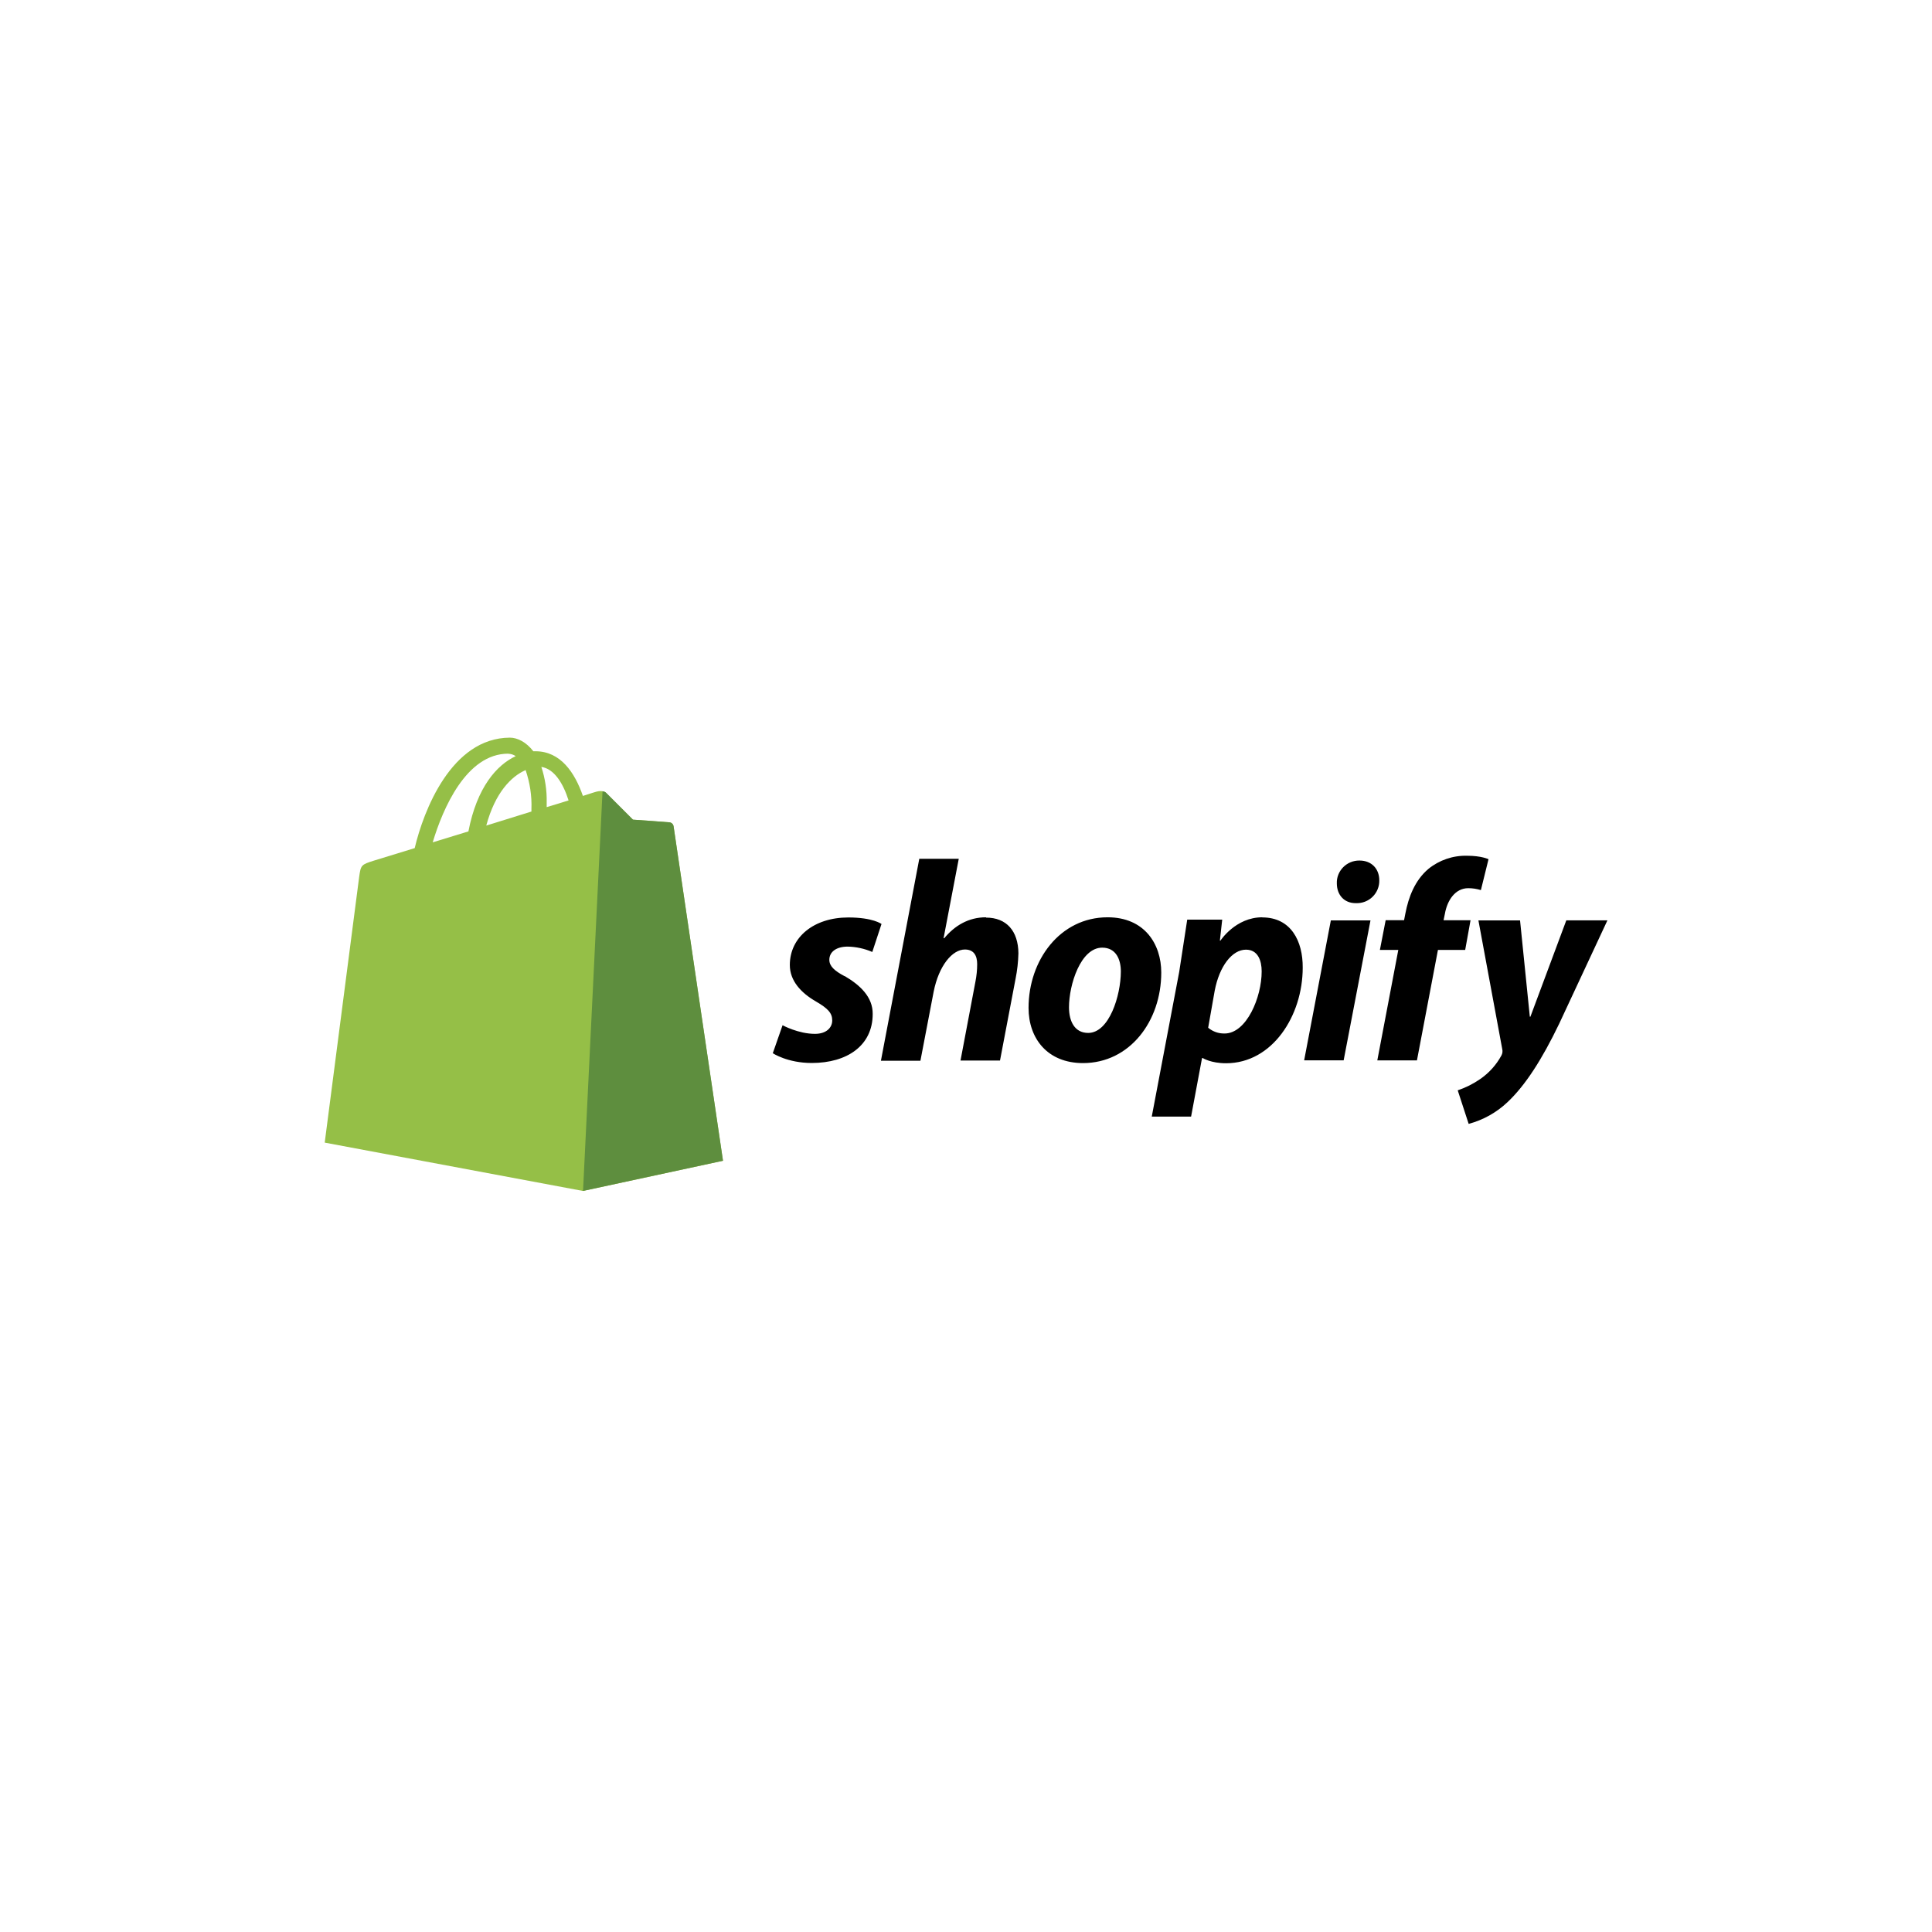 <svg width="568" height="568" viewBox="0 0 568 568" fill="none" xmlns="http://www.w3.org/2000/svg">
<path d="M198.02 242.865C197.974 242.578 197.834 242.314 197.621 242.115C197.409 241.916 197.136 241.793 196.846 241.766C196.378 241.691 186.084 240.979 186.084 240.979L178.235 233.13C177.53 232.342 175.962 232.575 175.37 232.74C175.295 232.74 173.803 233.209 171.369 234C168.999 227.152 164.806 220.867 157.426 220.867H156.796C154.677 218.13 152.09 216.866 149.896 216.866C132.706 216.941 124.509 238.384 121.921 249.341L109.906 253.027C106.22 254.201 106.081 254.287 105.594 257.801L95.465 335.925L171.395 350.137L212.548 341.265C212.548 341.19 198.099 243.615 198.024 242.872L198.02 242.865ZM167.158 235.32C165.245 235.95 163.033 236.58 160.723 237.289V235.875C160.798 232.342 160.261 228.825 159.155 225.465C163.003 226.057 165.59 230.377 167.158 235.32ZM154.52 226.372C155.776 230.074 156.395 233.974 156.238 237.885V238.59L142.962 242.715C145.561 233.014 150.35 228.217 154.512 226.414L154.52 226.372ZM149.42 221.599C150.207 221.617 150.969 221.861 151.617 222.304C146.079 224.884 140.225 231.394 137.712 244.429L127.213 247.646C130.175 237.754 137.086 221.576 149.413 221.576L149.42 221.599Z" fill="#95BF47"/>
<path d="M196.85 241.762C196.381 241.687 186.087 240.975 186.087 240.975L178.239 233.126C177.95 232.826 177.556 232.661 177.14 232.657L171.41 350.122L212.562 341.25L198.028 242.932C197.93 242.332 197.458 241.852 196.854 241.759L196.85 241.762Z" fill="#5E8E3E"/>
<path d="M248.277 286.987C245.341 285.412 243.822 284.051 243.822 282.187C243.822 279.825 245.885 278.299 249.234 278.299C251.72 278.353 254.171 278.889 256.452 279.877L259.16 271.65C259.16 271.65 256.677 269.73 249.402 269.73C239.255 269.73 232.205 275.542 232.205 283.71C232.205 288.33 235.475 291.885 239.87 294.42C243.421 296.482 244.67 297.847 244.67 300C244.67 302.152 242.922 303.949 239.596 303.949C234.695 303.949 230.071 301.414 230.071 301.414L227.199 309.641C227.199 309.641 231.485 312.514 238.644 312.514C249.069 312.514 256.569 307.384 256.569 298.114C256.625 293.096 252.845 289.601 248.319 286.95L248.277 286.987ZM289.88 269.681C284.75 269.681 280.692 272.107 277.587 275.854L277.415 275.797L281.87 252.487H270.264L258.988 311.85H270.601L274.49 291.555C276.012 283.89 279.976 279.15 283.677 279.15C286.265 279.15 287.285 280.897 287.285 283.436C287.285 285.161 287.112 286.875 286.779 288.566L282.384 311.794H293.997L298.565 287.794C299.064 285.307 299.352 282.784 299.409 280.256C299.352 273.716 295.914 269.771 289.884 269.771L289.88 269.681ZM325.617 269.681C311.637 269.681 302.39 282.311 302.39 296.306C302.39 305.329 307.97 312.544 318.403 312.544C332.116 312.544 341.405 300.251 341.405 285.919C341.405 277.575 336.504 269.681 325.636 269.681H325.617ZM319.918 303.675C315.969 303.675 314.281 300.3 314.281 296.137C314.281 289.485 317.709 278.606 324.039 278.606C328.153 278.606 329.525 282.157 329.525 285.6C329.51 292.744 326.075 303.675 319.925 303.675H319.918ZM371.105 269.681C363.23 269.681 358.812 276.536 358.812 276.536H358.64L359.326 270.364H349.04L346.677 285.757L338.615 328.267H350.176L353.394 311.07H353.619C353.619 311.07 355.981 312.592 360.444 312.592C374.086 312.592 382.993 298.612 382.993 284.482C383.049 276.701 379.565 269.715 371.097 269.715L371.105 269.681ZM359.997 303.844C358.245 303.879 356.539 303.276 355.197 302.149L357.117 291.266C358.49 284.047 362.247 279.199 366.305 279.199C369.856 279.199 370.925 282.469 370.925 285.574C370.944 293.137 366.5 303.847 360.012 303.847L359.997 303.844ZM399.635 252.994C397.857 252.982 396.147 253.687 394.899 254.951C393.65 256.215 392.956 257.929 393.024 259.706C393.024 263.134 395.225 265.519 398.51 265.519H398.682C399.579 265.554 400.472 265.406 401.309 265.083C402.145 264.759 402.907 264.268 403.546 263.639C404.185 263.01 404.689 262.256 405.025 261.425C405.362 260.594 405.525 259.703 405.504 258.806C405.504 255.431 403.246 252.994 399.691 252.994H399.635ZM383.413 311.737H395.026L402.916 270.6H391.261M432.511 270.544H424.4L424.797 268.624C425.484 264.675 427.842 261.124 431.652 261.124C432.915 261.124 434.17 261.314 435.376 261.686L437.619 252.6C437.619 252.6 435.556 251.587 431.304 251.587C427.165 251.484 423.126 252.864 419.915 255.476C415.966 258.851 414.102 263.704 413.165 268.612L412.79 270.532H407.379L405.684 279.27H411.095L404.923 311.745H416.577L422.75 279.27H430.76L432.335 270.532L432.511 270.544ZM460.479 270.6L449.934 298.901H449.761L446.889 270.6H434.649L441.643 308.37C441.811 309.015 441.73 309.701 441.417 310.29C439.899 313.091 437.735 315.487 435.102 317.284C433.085 318.671 430.884 319.774 428.563 320.554L431.78 330.416C436.034 329.277 439.94 327.101 443.146 324.082C448.445 319.117 453.346 311.452 458.371 301.02L472.576 270.577H460.475L460.479 270.6Z" fill="black"/>
</svg>
